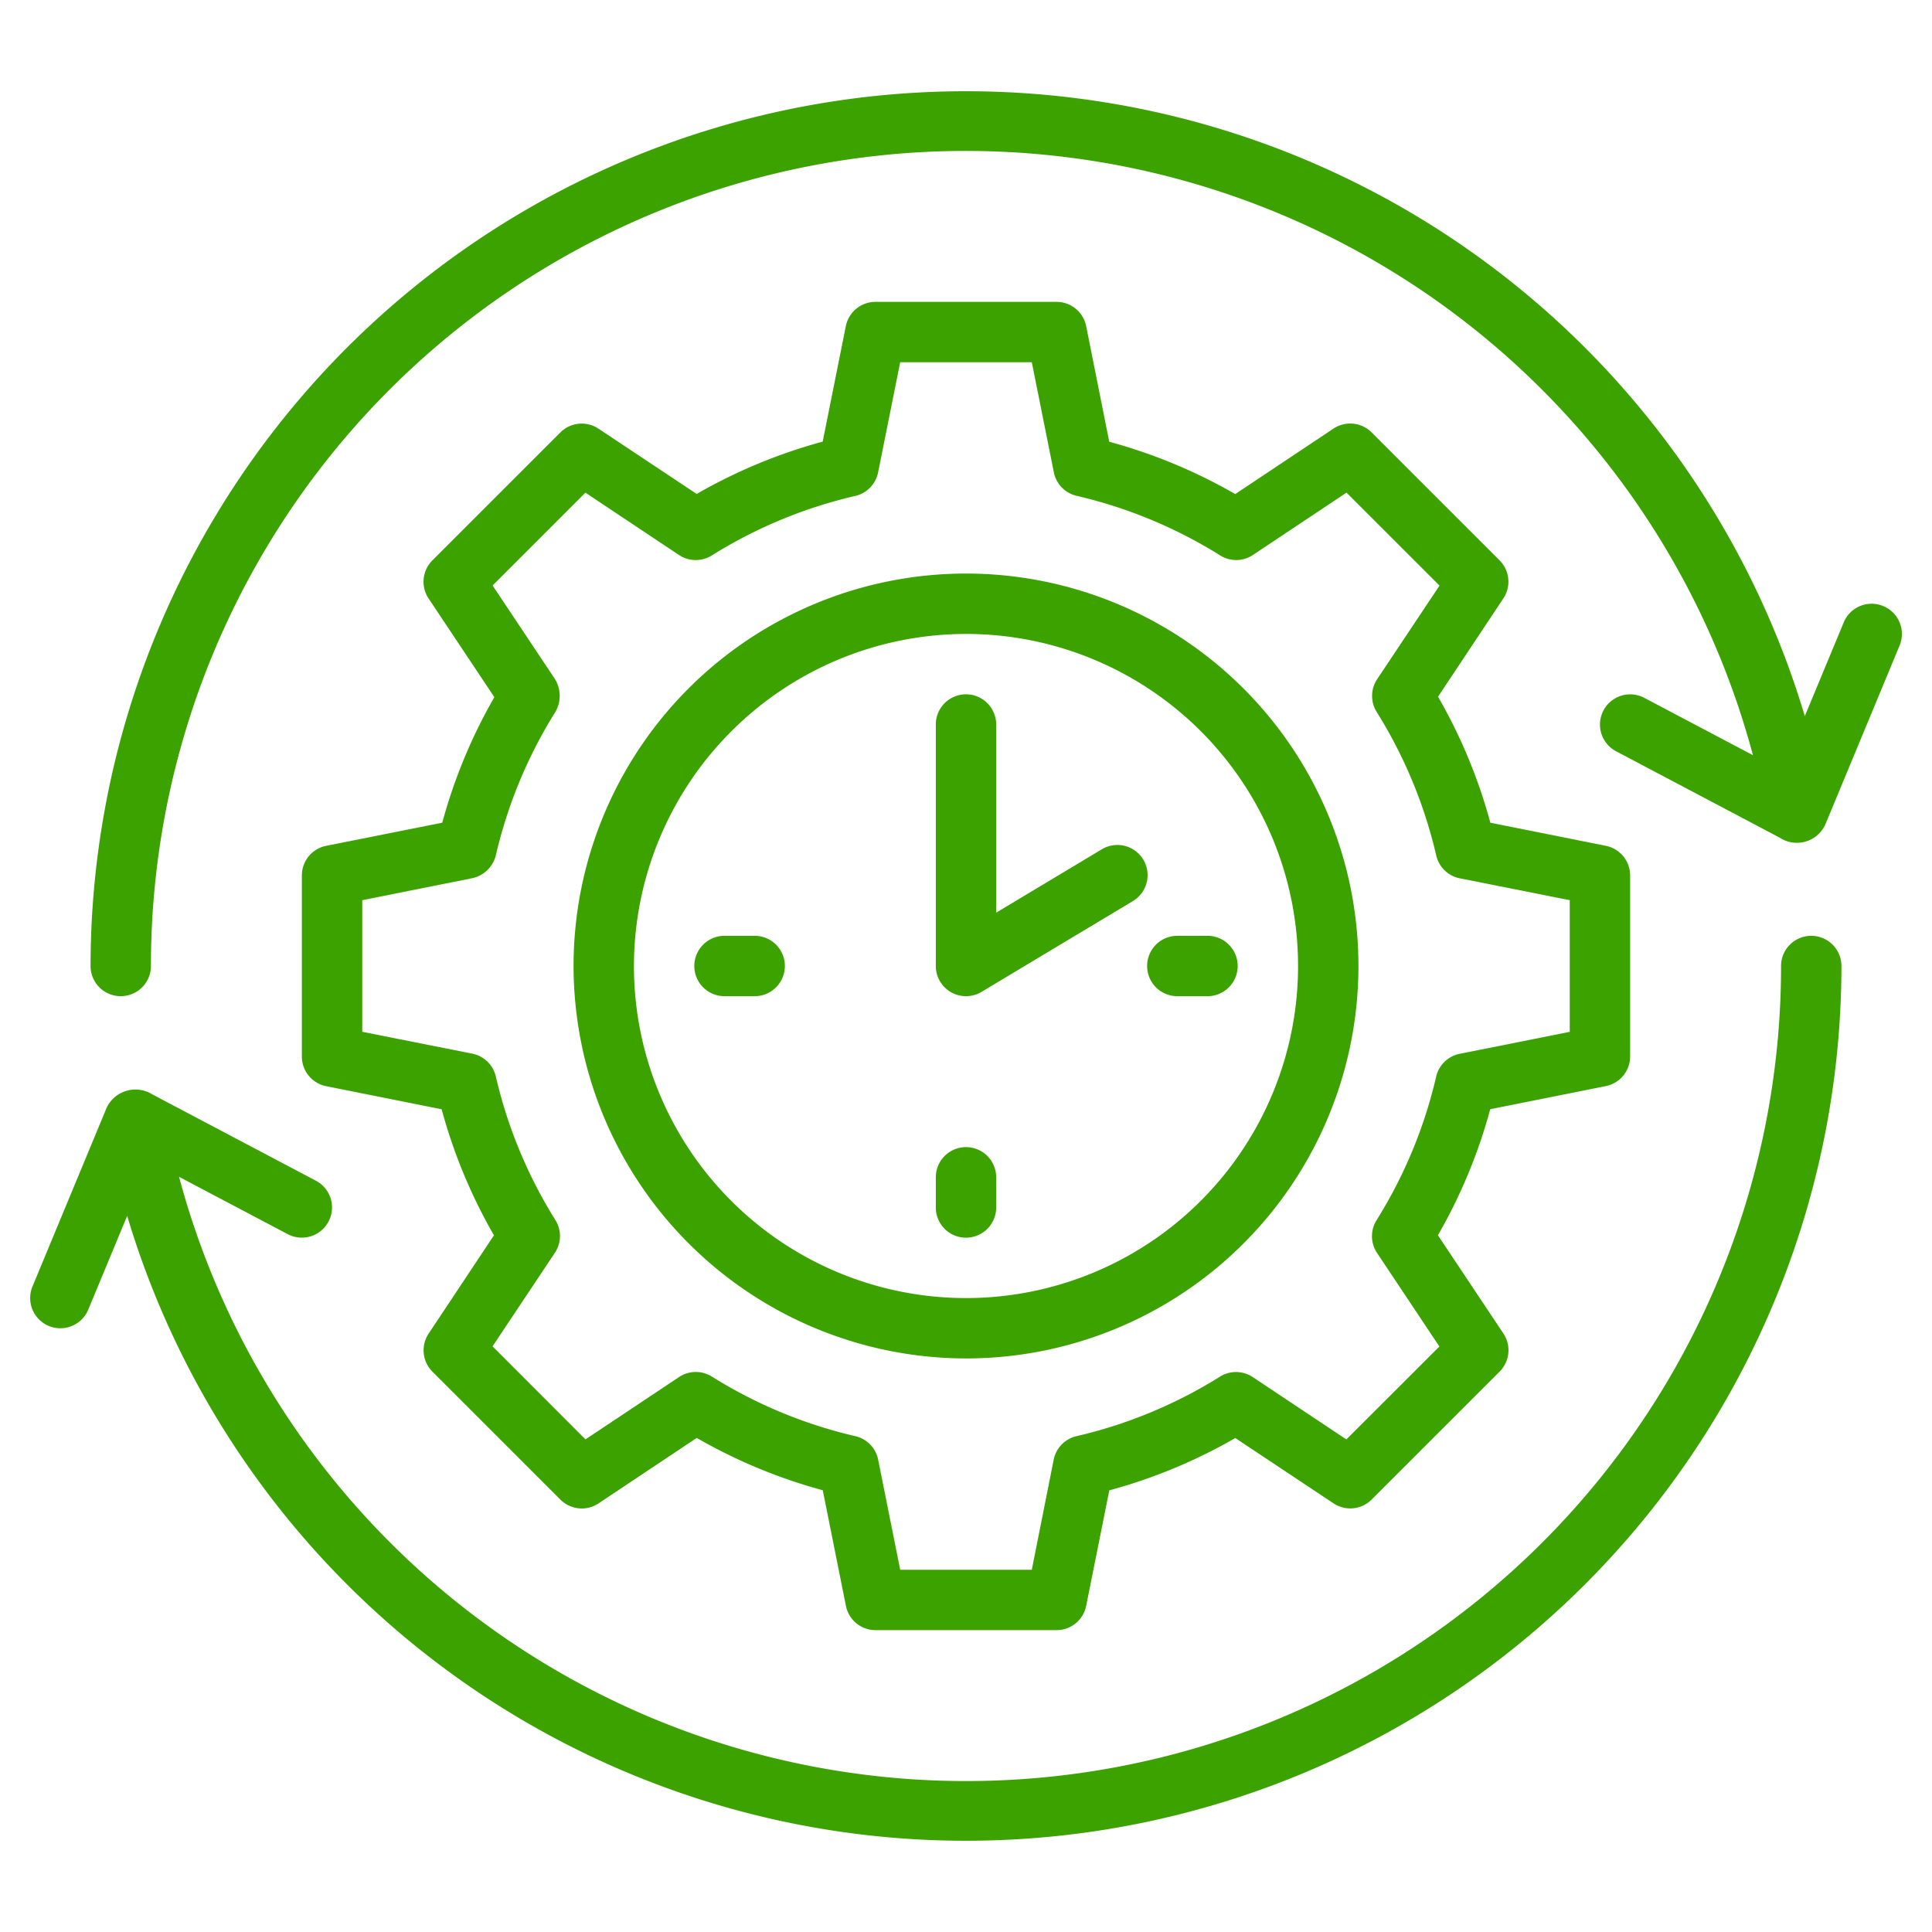 <?xml version="1.0" encoding="UTF-8"?>
<svg xmlns="http://www.w3.org/2000/svg" xmlns:xlink="http://www.w3.org/1999/xlink" version="1.1" width="512" height="512" x="0" y="0" viewBox="0 0 64 64" style="enable-background:new 0 0 512 512" xml:space="preserve" class="">
  <g>
    <path d="M60 31a1 1 0 0 0-1 1 26.993 26.993 0 0 1-53.069 6.983l3.6 1.9a1 1 0 0 0 .934-1.77L5.05 36.255a1.056 1.056 0 0 0-1.515.436l-2.459 5.926a1 1 0 0 0 1.848.766l1.289-3.106A29 29 0 0 0 61 32a1 1 0 0 0-1-1ZM62.383 20.076a1 1 0 0 0-1.307.541l-1.289 3.106A29 29 0 0 0 3 32a1 1 0 0 0 2 0 26.993 26.993 0 0 1 53.069-6.983l-3.6-1.9a1 1 0 0 0-.934 1.77l5.419 2.861a1.035 1.035 0 0 0 1.513-.437l2.459-5.926a1 1 0 0 0-.543-1.309Z" fill="#3ca200" opacity="1" data-original="#000000" class=""></path>
    <path d="M32 45a13 13 0 1 0-13-13 13.015 13.015 0 0 0 13 13Zm0-24a11 11 0 1 1-11 11 11.013 11.013 0 0 1 11-11Z" fill="#3ca200" opacity="1" data-original="#000000" class=""></path>
    <path d="M39 33h1a1 1 0 0 0 0-2h-1a1 1 0 0 0 0 2ZM26 32a1 1 0 0 0-1-1h-1a1 1 0 0 0 0 2h1a1 1 0 0 0 1-1ZM32 41a1 1 0 0 0 1-1v-1a1 1 0 0 0-2 0v1a1 1 0 0 0 1 1ZM32.515 32.857l5-3a1 1 0 1 0-1.03-1.714L33 30.233V24a1 1 0 0 0-2 0v8a1 1 0 0 0 1.515.857Z" fill="#3ca200" opacity="1" data-original="#000000" class=""></path>
    <path d="M10.8 28.02a1 1 0 0 0-.8.98v6a1 1 0 0 0 .8.98l3.83.766a17.547 17.547 0 0 0 1.733 4.175L14.2 44.176a1 1 0 0 0 .125 1.262l4.24 4.239a1 1 0 0 0 1.262.125l3.254-2.169a17.557 17.557 0 0 0 4.174 1.733l.767 3.83A1 1 0 0 0 29 54h6a1 1 0 0 0 .98-.8l.767-3.83a17.557 17.557 0 0 0 4.174-1.733l3.254 2.163a1 1 0 0 0 1.262-.125l4.24-4.239a1 1 0 0 0 .125-1.262l-2.169-3.255a17.547 17.547 0 0 0 1.733-4.175l3.83-.766A1 1 0 0 0 54 35v-6a1 1 0 0 0-.8-.98l-3.83-.766a17.547 17.547 0 0 0-1.733-4.175l2.163-3.255a1 1 0 0 0-.125-1.262l-4.24-4.239a1 1 0 0 0-1.262-.125l-3.254 2.169a17.557 17.557 0 0 0-4.174-1.733L35.98 10.8A1 1 0 0 0 35 10h-6a1 1 0 0 0-.98.8l-.767 3.83a17.557 17.557 0 0 0-4.174 1.733L19.825 14.2a1 1 0 0 0-1.262.125l-4.24 4.239a1 1 0 0 0-.125 1.262l2.178 3.268a17.612 17.612 0 0 0-1.726 4.159Zm8.593-11.7 3.1 2.065a1 1 0 0 0 1.084.016 15.606 15.606 0 0 1 4.755-1.973 1 1 0 0 0 .756-.779L29.82 12h4.36l.73 3.646a1 1 0 0 0 .756.779 15.606 15.606 0 0 1 4.755 1.975 1 1 0 0 0 1.084-.016l3.1-2.065 3.081 3.08-2.066 3.1a1 1 0 0 0-.016 1.084 15.612 15.612 0 0 1 1.973 4.756 1 1 0 0 0 .779.756L52 29.82v4.36l-3.646.729a1 1 0 0 0-.779.756 15.612 15.612 0 0 1-1.975 4.756 1 1 0 0 0 .016 1.084l2.066 3.1-3.082 3.078-3.1-2.065a1 1 0 0 0-1.084-.016 15.606 15.606 0 0 1-4.755 1.973 1 1 0 0 0-.756.779L34.18 52h-4.36l-.73-3.646a1 1 0 0 0-.756-.779 15.606 15.606 0 0 1-4.755-1.975 1 1 0 0 0-1.084.016l-3.1 2.065-3.079-3.081 2.066-3.1a1 1 0 0 0 .016-1.084 15.612 15.612 0 0 1-1.973-4.756 1 1 0 0 0-.779-.756L12 34.18v-4.36l3.646-.729a1.029 1.029 0 0 0 .779-.756 15.612 15.612 0 0 1 1.975-4.756 1.062 1.062 0 0 0-.016-1.084l-2.066-3.1Z" fill="#3ca200" opacity="1" data-original="#000000" class=""></path>
  </g>
</svg>
